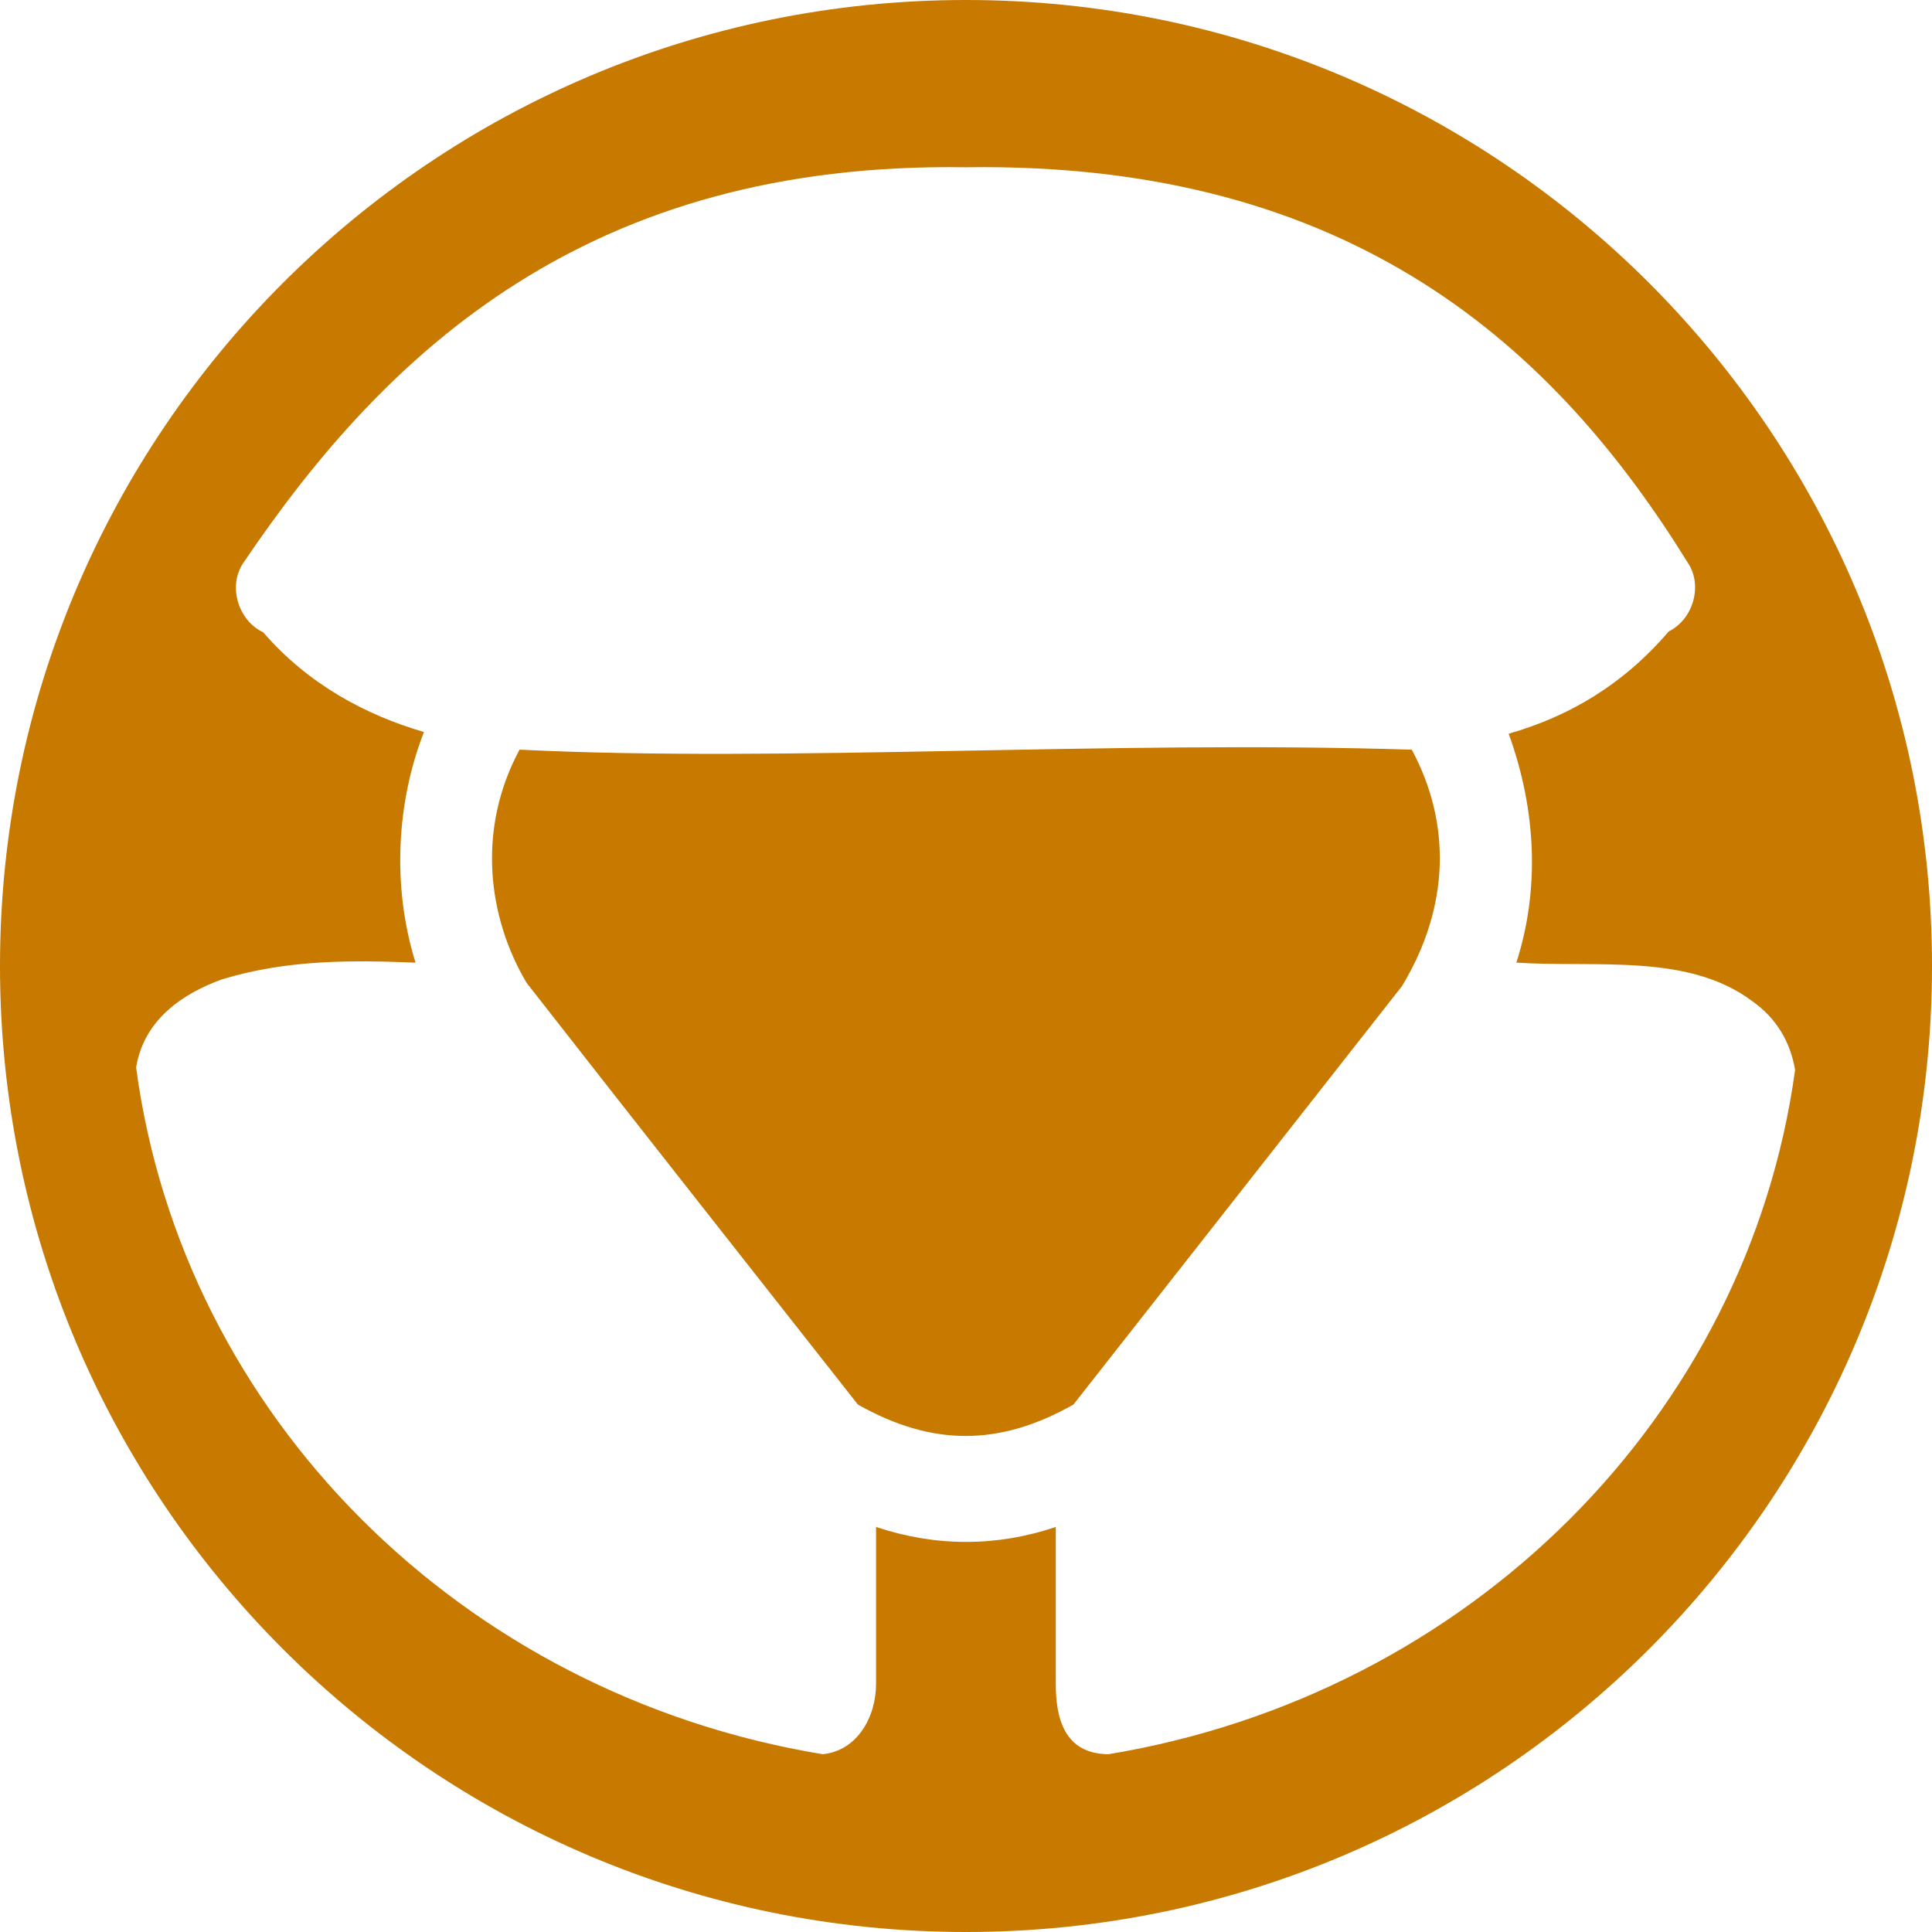 <?xml version="1.0" encoding="utf-8"?>
<!-- Generator: Adobe Illustrator 15.1.0, SVG Export Plug-In . SVG Version: 6.00 Build 0)  -->
<!DOCTYPE svg PUBLIC "-//W3C//DTD SVG 1.1//EN" "http://www.w3.org/Graphics/SVG/1.1/DTD/svg11.dtd">
<svg version="1.1" id="圖層_1" xmlns="http://www.w3.org/2000/svg" xmlns:xlink="http://www.w3.org/1999/xlink" x="0px" y="0px"
	 width="60px" height="60px" viewBox="0 0 60 60" enable-background="new 0 0 60 60" xml:space="preserve">
<g transform="translate(0,-952.362)">
	<path fill="#C77900" d="M30,952.362c-16.568,0-30,13.432-30,30s13.432,30,30,30c16.568,0,30-13.432,30-30
		S46.568,952.362,30,952.362z M29.99,957.557c12.046-0.179,18.326,5.654,22.424,12.278c0.473,0.695,0.18,1.753-0.589,2.136
		c-1.411,1.648-3.087,2.639-4.972,3.177c0.869,2.392,0.963,4.862,0.239,7.109c2.47,0.163,5.331-0.302,7.323,1.195
		c0.759,0.533,1.188,1.273,1.333,2.139c-1.478,10.769-10.125,19.396-21.323,21.25c-1.388-0.011-1.637-1.145-1.637-2.188v-4.87
		c-1.846,0.622-3.734,0.617-5.581,0v4.87c0,1.041-0.59,2.08-1.657,2.188c-11.234-1.854-19.878-10.522-21.323-21.328
		c0.247-1.506,1.474-2.301,2.66-2.734c2.025-0.62,4.051-0.601,6.018-0.521c-0.753-2.42-0.571-5.032,0.261-7.162
		c-1.813-0.531-3.592-1.48-4.994-3.099c-0.792-0.373-1.098-1.457-0.61-2.161C12.035,963.211,18.313,957.378,29.99,957.557
		L29.99,957.557z M16.135,975.643c-1.338,2.486-0.984,5.213,0.217,7.239c3.569,4.573,7.222,9.195,10.291,13.1
		c2.3,1.3,4.394,1.3,6.693,0l10.203-12.994c1.503-2.486,1.521-5.084,0.305-7.344C34.389,975.345,24.377,976.051,16.135,975.643
		L16.135,975.643z"/>
</g>
</svg>
